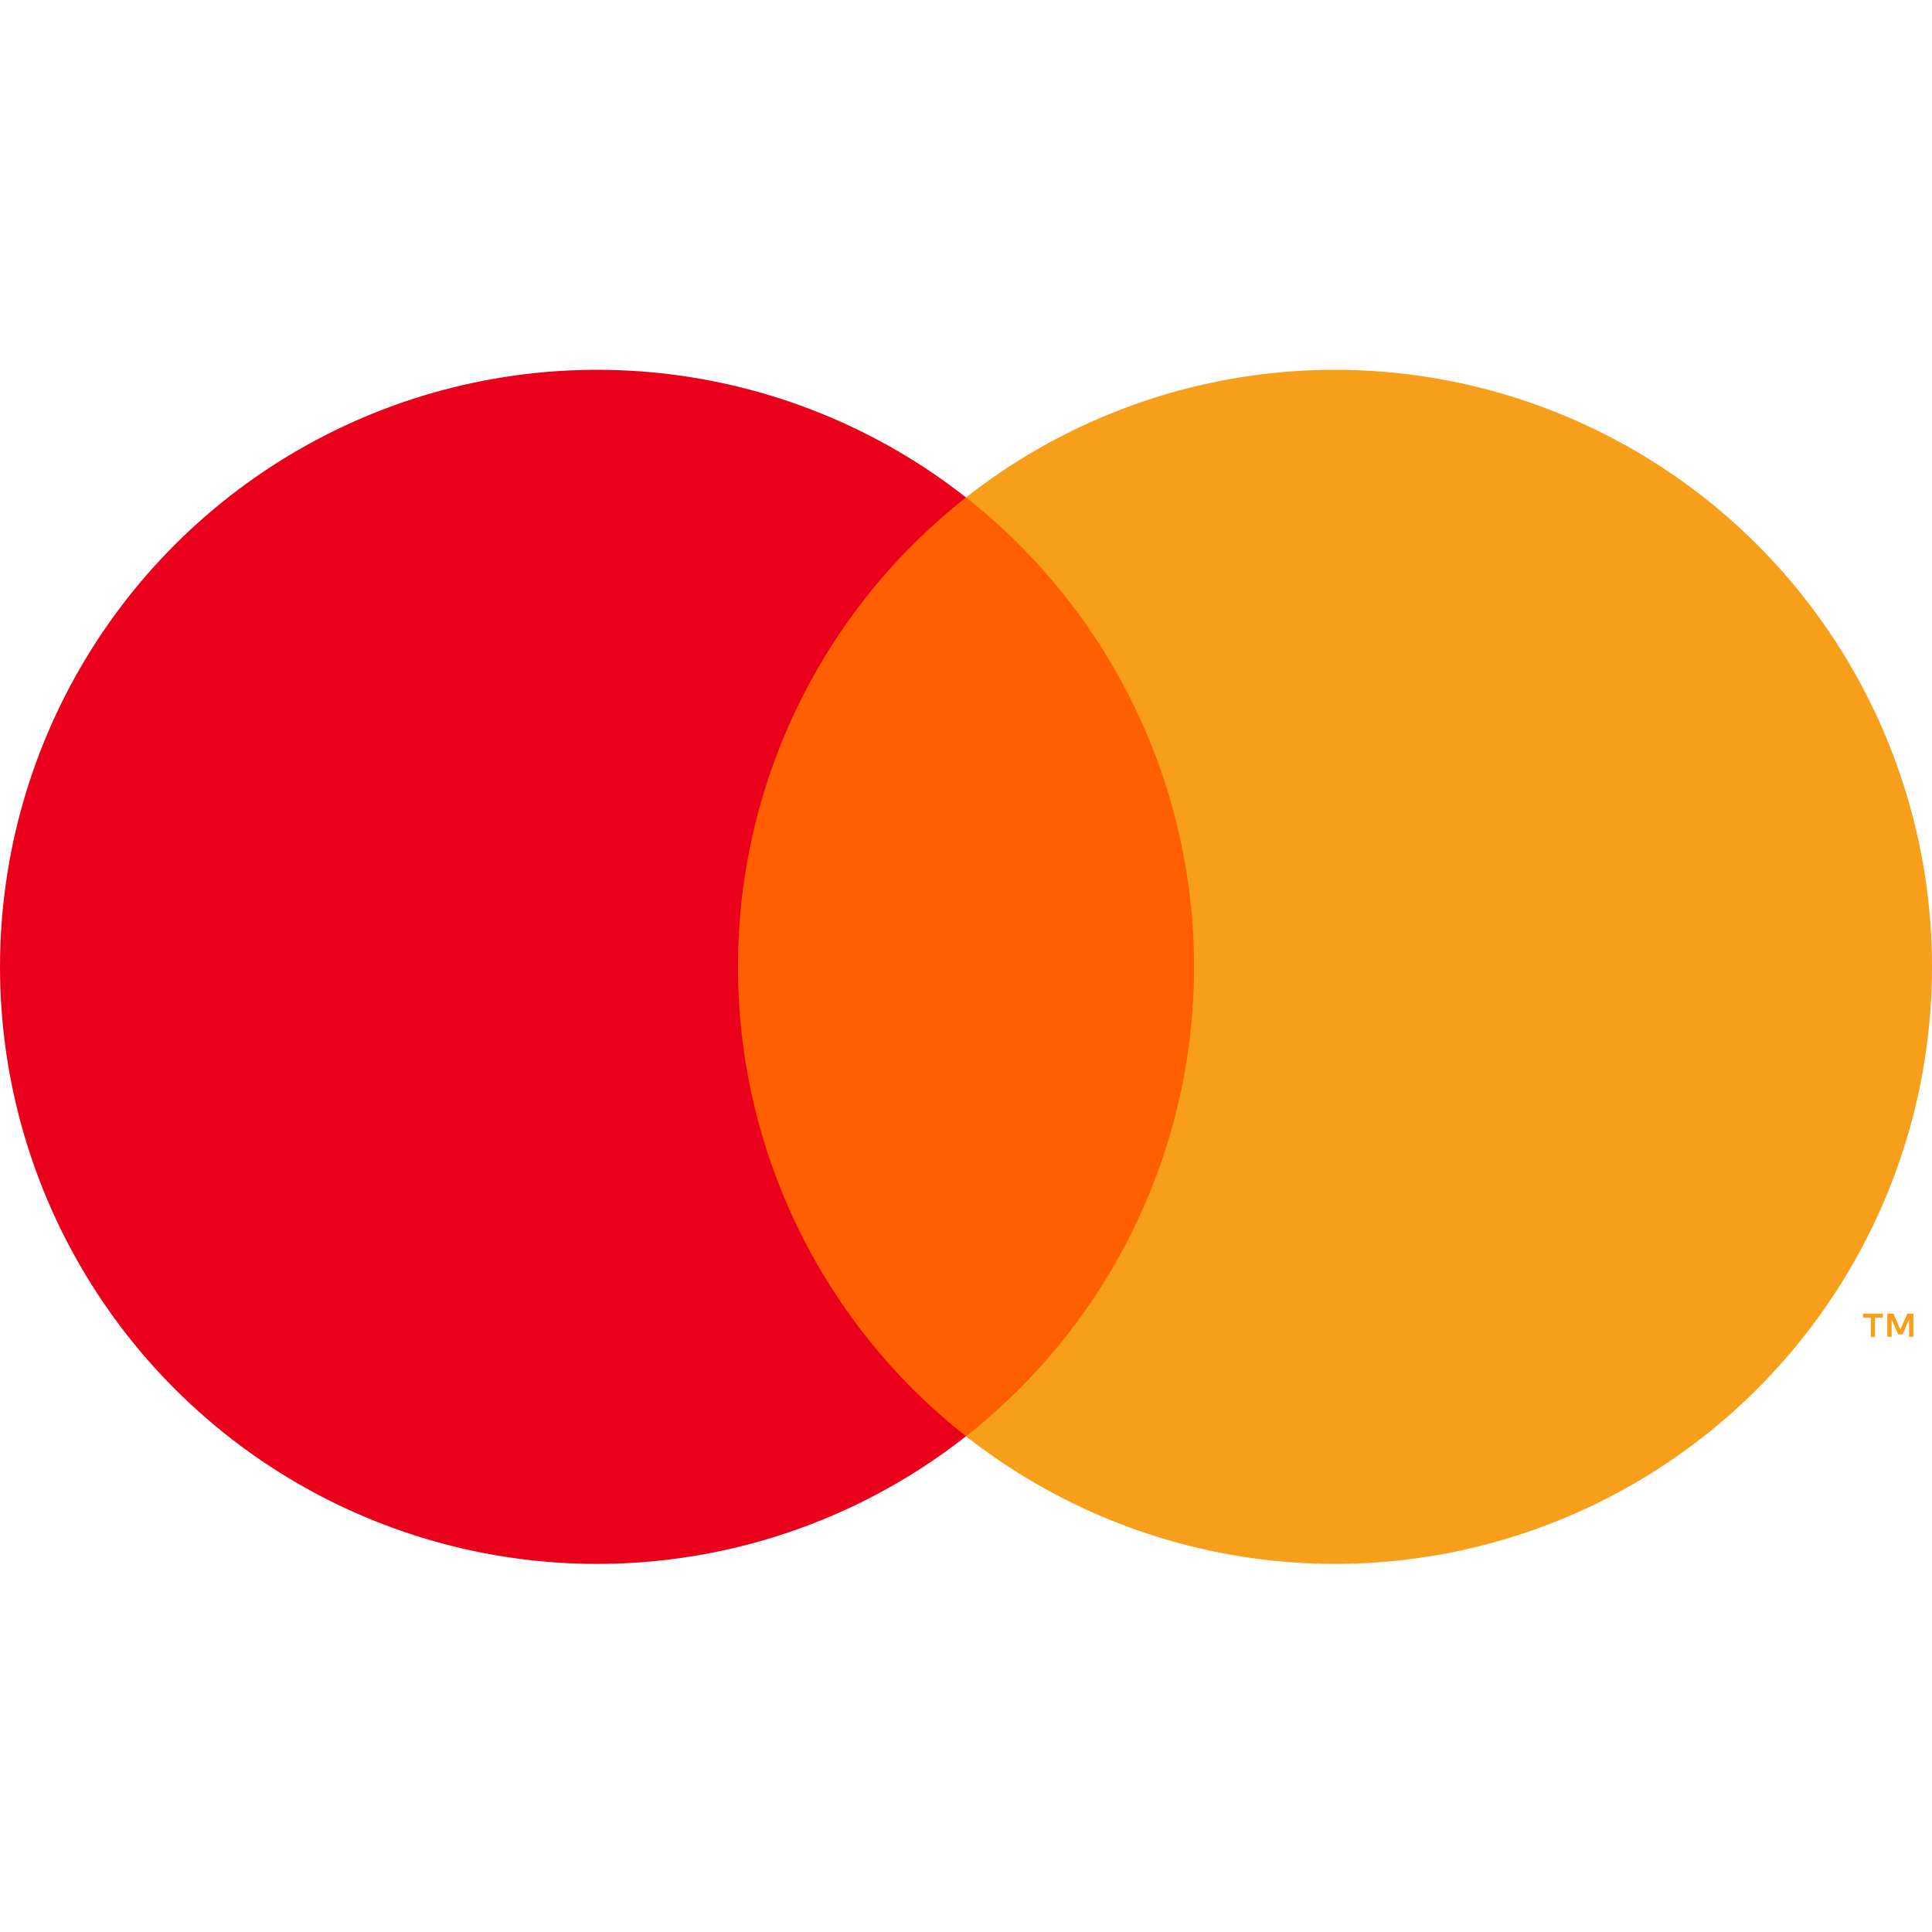<svg width="512" height="512" viewBox="0 0 512 512" fill="none" xmlns="http://www.w3.org/2000/svg">
<path d="M325.228 131.82H186.781V380.612H325.228V131.82Z" fill="#FF5F00"/>
<path d="M195.571 256.225C195.549 232.264 200.978 208.613 211.448 187.061C221.919 165.509 237.155 146.622 256.003 131.829C232.662 113.482 204.629 102.072 175.11 98.904C145.591 95.735 115.776 100.936 89.073 113.912C62.369 126.887 39.855 147.114 24.104 172.28C8.353 197.446 0 226.536 0 256.225C0 285.914 8.353 315.004 24.104 340.17C39.855 365.336 62.369 385.562 89.073 398.538C115.776 411.513 145.591 416.714 175.11 413.546C204.629 410.378 232.662 398.968 256.003 380.621C237.155 365.828 221.919 346.941 211.449 325.389C200.979 303.837 195.549 280.185 195.571 256.225Z" fill="#EB001B"/>
<path d="M512 256.225C512.001 285.913 503.649 315.003 487.899 340.169C472.149 365.335 449.636 385.562 422.933 398.538C396.23 411.513 366.415 416.714 336.896 413.546C307.378 410.378 279.346 398.968 256.005 380.621C274.837 365.813 290.061 346.922 300.529 325.374C310.998 303.825 316.437 280.181 316.437 256.225C316.437 232.268 310.998 208.624 300.529 187.076C290.061 165.527 274.837 146.637 256.005 131.828C279.346 113.482 307.378 102.072 336.896 98.904C366.415 95.735 396.23 100.936 422.933 113.912C449.636 126.888 472.149 147.114 487.899 172.28C503.649 197.447 512.001 226.536 512 256.225Z" fill="#F79E1B"/>
<path d="M496.905 354.265V349.171H498.959V348.134H493.729V349.171H495.783V354.265H496.905ZM507.06 354.265V348.124H505.457L503.613 352.348L501.768 348.124H500.164V354.265H501.296V349.632L503.026 353.626H504.199L505.929 349.622V354.265H507.06Z" fill="#F79E1B"/>
</svg>
